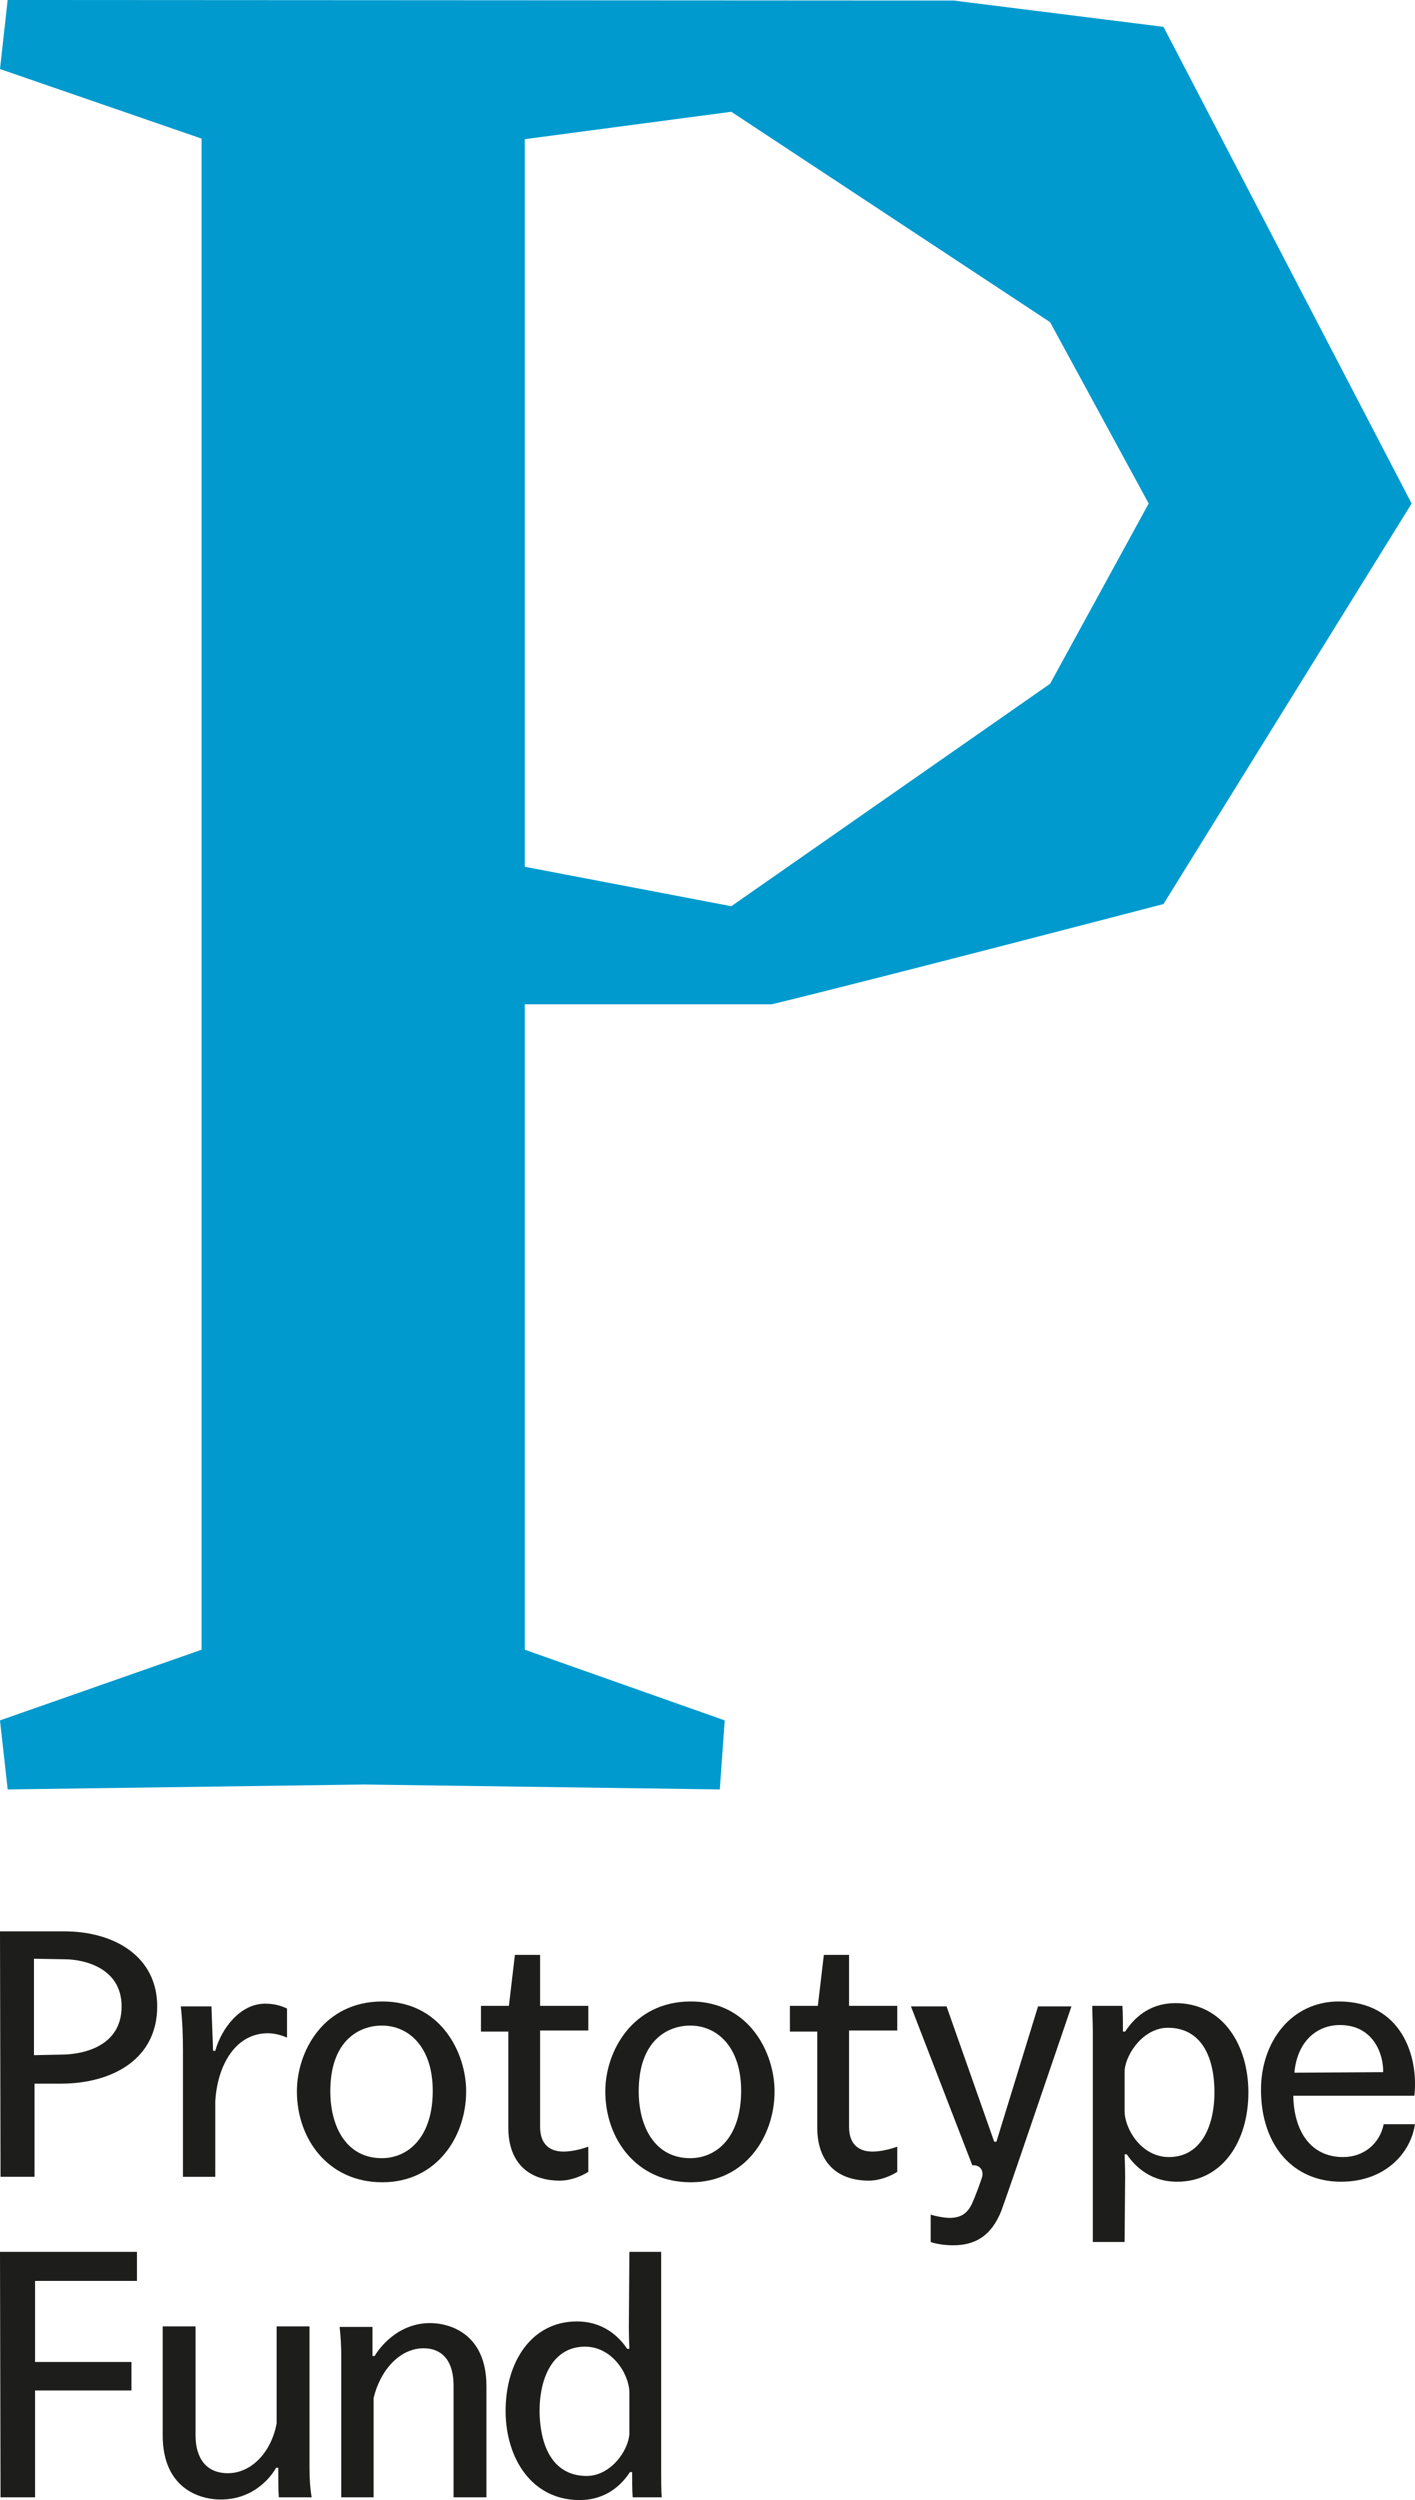 <?xml version="1.0" encoding="UTF-8" standalone="no"?>
<!-- Generator: Adobe Illustrator 19.2.1, SVG Export Plug-In . SVG Version: 6.00 Build 0)  -->

<svg
   version="1.1"
   x="0px"
   y="0px"
   viewBox="0 0 258.316 456.3"
   xml:space="preserve"
   id="svg14"
   sodipodi:docname="PrototypeFund_Logo.svg"
   width="258.316"
   height="456.3"
   inkscape:version="1.4.2 (ebf0e940d0, 2025-05-08)"
   xmlns:inkscape="http://www.inkscape.org/namespaces/inkscape"
   xmlns:sodipodi="http://sodipodi.sourceforge.net/DTD/sodipodi-0.dtd"
   xmlns="http://www.w3.org/2000/svg"
   xmlns:svg="http://www.w3.org/2000/svg"><defs
   id="defs14" /><sodipodi:namedview
   id="namedview14"
   pagecolor="#ffffff"
   bordercolor="#000000"
   borderopacity="0.25"
   inkscape:showpageshadow="2"
   inkscape:pageopacity="0.0"
   inkscape:pagecheckerboard="0"
   inkscape:deskcolor="#d1d1d1"
   inkscape:zoom="2.2799451"
   inkscape:cx="128.51187"
   inkscape:cy="226.97915"
   inkscape:window-width="2560"
   inkscape:window-height="1371"
   inkscape:window-x="0"
   inkscape:window-y="0"
   inkscape:window-maximized="1"
   inkscape:current-layer="svg14" />
<style
   type="text/css"
   id="style1">
	.st0{fill:#1D1D1B;}
	.st1{fill:#009ACE;}
</style>
<g
   id="Ebene_2"
   transform="translate(-25.2,-28)">
	<g
   id="g14">
		<g
   id="g9">
			<path
   class="st0"
   d="m 25.2,380.5 h 11.7 c 9.2,0 17,4.6 17,13.7 0,9.7 -8.3,14.1 -17.6,14.1 h -4.8 v 17 h -6.2 z m 6.2,22.6 4.9,-0.1 c 4.1,0 11.1,-1.5 11.1,-8.8 0,-7 -6.8,-8.6 -10.4,-8.6 l -5.6,-0.1 z"
   id="path1" />
			<path
   class="st0"
   d="m 58.6,402.3 c 0,-2.8 -0.1,-5.5 -0.4,-8.1 h 5.6 l 0.3,8.1 h 0.4 c 1.1,-4 4.5,-8.6 9.1,-8.6 1.7,0 3,0.4 4,0.9 v 5.3 c -0.9,-0.4 -2.2,-0.8 -3.5,-0.8 -5.9,0 -9.2,5.8 -9.6,12.4 v 13.8 h -5.9 z"
   id="path2" />
			<path
   class="st0"
   d="m 95,393.3 c 10.7,0 15.3,9.4 15.3,16.4 0,8.3 -5.4,16.6 -15.3,16.6 -9.9,0 -15.6,-7.9 -15.6,-16.6 0,-7.2 4.8,-16.4 15.6,-16.4 z m -0.1,28.6 c 4.8,0 9.3,-3.8 9.3,-12.3 0,-7.9 -4.3,-11.9 -9.3,-11.9 -4,0 -9.4,2.6 -9.4,12 0,6.4 2.9,12.2 9.4,12.2 z"
   id="path3" />
			<path
   class="st0"
   d="m 113,394.1 h 5.1 l 1.1,-9.3 h 4.6 v 9.3 h 8.8 v 4.5 h -8.8 v 17.6 c 0,2.8 1.4,4.5 4.3,4.5 1.7,0 3.7,-0.6 4.5,-0.9 v 4.6 c -1.1,0.7 -3.1,1.6 -5.2,1.6 -6,0 -9.4,-3.6 -9.4,-9.6 v -17.6 h -5 z"
   id="path4" />
			<path
   class="st0"
   d="m 151.3,393.3 c 10.7,0 15.3,9.4 15.3,16.4 0,8.3 -5.4,16.6 -15.3,16.6 -9.9,0 -15.6,-7.9 -15.6,-16.6 0,-7.2 4.9,-16.4 15.6,-16.4 z m -0.1,28.6 c 4.8,0 9.3,-3.8 9.3,-12.3 0,-7.9 -4.3,-11.9 -9.3,-11.9 -4,0 -9.4,2.6 -9.4,12 0,6.4 2.9,12.2 9.4,12.2 z"
   id="path5" />
			<path
   class="st0"
   d="m 169.4,394.1 h 5.1 l 1.1,-9.3 h 4.6 v 9.3 h 8.8 v 4.5 h -8.8 v 17.6 c 0,2.8 1.4,4.5 4.3,4.5 1.7,0 3.7,-0.6 4.5,-0.9 v 4.6 c -1.1,0.7 -3.1,1.6 -5.2,1.6 -6,0 -9.4,-3.6 -9.4,-9.6 v -17.6 h -5 z"
   id="path6" />
			<path
   class="st0"
   d="m 208,431.5 c -1.9,4.8 -5,6.3 -8.8,6.3 -1.3,0 -3,-0.2 -4.1,-0.6 v -5 c 0.9,0.3 2.5,0.6 3.4,0.6 2,0 3.2,-0.7 4.1,-2.5 0.6,-1.3 1.6,-4 1.9,-5 0.3,-1.4 -0.6,-2.2 -1.8,-2.1 l -11.2,-29 h 6.5 l 8.7,24.7 h 0.4 l 7.6,-24.7 h 6.1 c -10.6,31.1 -11.4,33.4 -12.8,37.3 z"
   id="path7" />
			<path
   class="st0"
   d="m 230.5,437.2 h -5.8 v -38.5 c 0,-1.3 -0.1,-3.4 -0.1,-4.6 h 5.5 c 0.1,1.2 0.1,3.5 0.1,4.7 h 0.4 c 2.1,-3.2 5.1,-5.2 9.2,-5.2 8.6,0 13.3,7.6 13.3,16.3 0,9 -4.8,16.3 -13,16.3 -5.6,0 -8.3,-3.7 -9.2,-5 h -0.4 c 0,0 0.1,2.2 0.1,4.2 z m 7.9,-39.1 c -4.3,0 -7.6,4.5 -7.9,7.8 v 7.5 c 0.1,3.4 3.2,8.3 8.1,8.3 5.7,0 8.3,-5.4 8.3,-11.8 0,-7.1 -2.8,-11.8 -8.5,-11.8 z"
   id="path8" />
			<path
   class="st0"
   d="m 261.3,410.5 c 0.1,6.5 3.2,11.2 9.1,11.2 3.8,0 6.7,-2.5 7.4,-6 h 5.7 c -0.7,5.1 -5.3,10.5 -13.5,10.5 -8.7,0 -14.6,-6.6 -14.6,-16.8 0,-8.7 5.5,-16.1 14.2,-16.1 11.4,0 14.6,9.9 13.8,17.2 z m 16.4,-4.3 c 0.1,-3 -1.6,-8.6 -7.9,-8.6 -4.2,0 -7.8,3 -8.3,8.7 z"
   id="path9" />
		</g>
		<g
   id="g13">
			<path
   class="st0"
   d="m 25.2,439 h 25 v 5.3 H 31.6 v 14.8 h 17.6 v 5.2 H 31.6 v 19.5 h -6.3 z"
   id="path10" />
			<path
   class="st0"
   d="m 81.7,452.7 v 25.8 c 0,1.6 0.1,3.7 0.4,5.3 h -6 C 76,482.5 76,480.2 76,478.4 h -0.4 c -0.7,1.3 -3.8,5.8 -10.1,5.8 -4.2,0 -10.6,-2.3 -10.6,-11.7 v -19.9 h 6 v 19.9 c 0,4.1 1.9,6.9 5.9,6.9 4.2,0 7.9,-3.7 8.9,-9.1 v -17.7 h 6 z"
   id="path11" />
			<path
   class="st0"
   d="m 87.5,458 c 0,-1.6 -0.1,-3.5 -0.3,-5.3 h 6 v 5.3 h 0.4 c 0.8,-1.4 4.2,-6 10.1,-6 3.7,0 10.3,2 10.3,11.5 v 20.3 h -6 v -20.4 c 0,-4.3 -1.9,-6.8 -5.5,-6.8 -4.3,0 -7.9,4 -9.1,9.1 v 18.1 h -5.9 z"
   id="path12" />
			<path
   class="st0"
   d="m 140.1,439 h 5.8 v 40.2 c 0,1.3 0,3.4 0.1,4.6 h -5.3 c -0.1,-1.3 -0.1,-3.2 -0.1,-4.6 h -0.4 c -2.1,3.2 -5.2,5.1 -9.2,5.1 -8.7,0 -13.5,-7.6 -13.5,-16.3 0,-9 4.8,-16.3 13,-16.3 5.6,0 8.3,3.7 9.2,5 h 0.4 c 0,0 -0.1,-2.1 -0.1,-4.2 z m -7.8,40.9 c 4.3,0 7.6,-4.5 7.8,-7.7 v -7.6 c -0.1,-3.4 -3.2,-8.3 -8.1,-8.3 -5.7,0 -8.3,5.4 -8.3,11.8 0.1,7.1 2.9,11.8 8.6,11.8 z"
   id="path13" />
		</g>
	</g>
	<path
   id="XMLID_19_"
   class="st1"
   d="m 199.3,28.1 38.3,4.8 45.3,87 -45.3,73.1 c 0,0 -51.7,13.5 -71.5,18.3 H 121 v 117.8 l 36.5,12.9 -0.9,12.6 -64.9,-0.9 -65.1,0.9 L 25.2,342 62,329.1 V 53.3 L 25.2,40.6 26.6,28 Z m -78.3,158.1 37.7,7.2 58.2,-40.6 18,-32.9 -18,-33.1 -58.2,-38.4 -37.7,5 z" />
</g>
<g
   id="Ebene_1"
   transform="translate(-25.2,-28)">
</g>
</svg>
